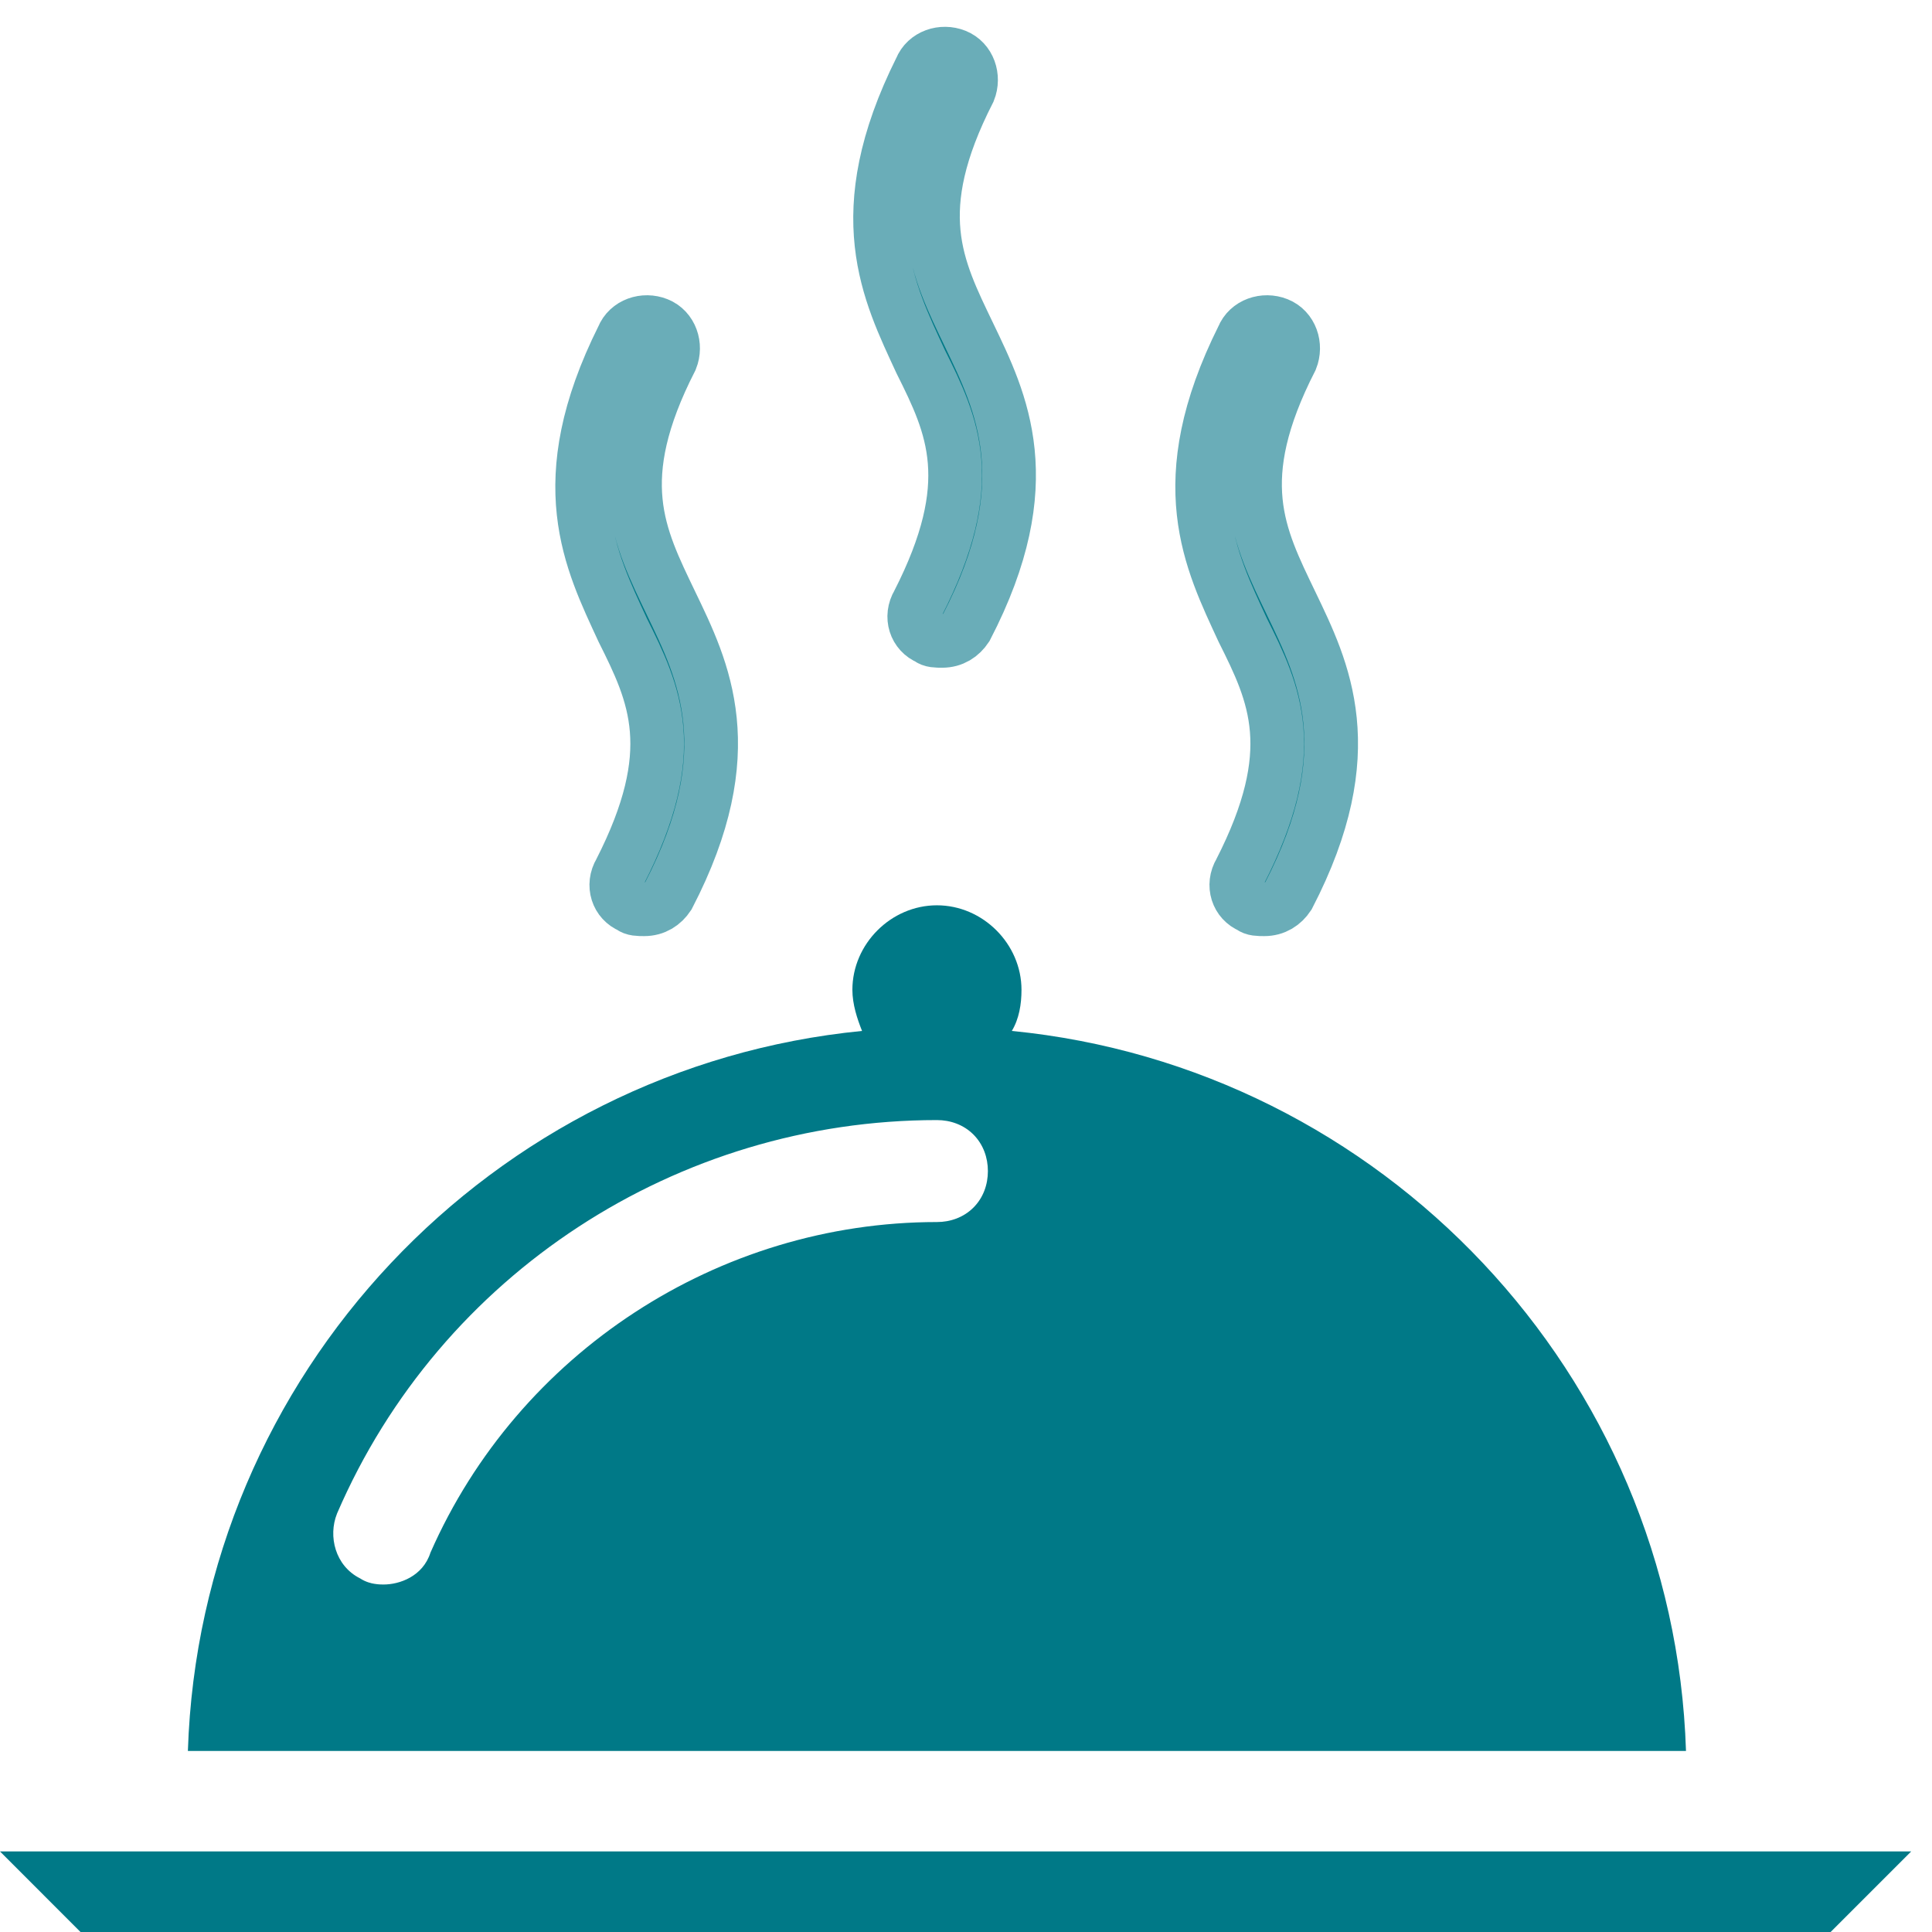 <svg width="36" height="36" viewBox="0 0 36 36" fill="none" xmlns="http://www.w3.org/2000/svg">
<path d="M23.107 16.243C22.957 16.493 23.057 16.793 23.307 16.893C23.357 16.943 23.457 16.943 23.558 16.943C23.758 16.943 23.908 16.843 24.008 16.693C25.408 13.992 24.658 12.492 24.058 11.242C23.457 9.991 22.907 8.941 24.058 6.69C24.158 6.44 24.058 6.14 23.808 6.04C23.558 5.94 23.257 6.04 23.157 6.29C21.807 8.991 22.557 10.441 23.157 11.742C23.758 12.942 24.258 13.992 23.107 16.243Z" fill="#007987" stroke="#6AADB8" stroke-miterlimit="10"/>
<path d="M17.106 11.242C16.956 11.492 17.056 11.792 17.306 11.892C17.356 11.942 17.456 11.942 17.556 11.942C17.756 11.942 17.906 11.842 18.006 11.692C19.407 8.991 18.656 7.49 18.056 6.24C17.456 4.99 16.906 3.939 18.056 1.689C18.156 1.438 18.056 1.138 17.806 1.038C17.556 0.938 17.256 1.038 17.156 1.288C15.805 3.989 16.556 5.44 17.156 6.74C17.756 7.941 18.256 8.991 17.106 11.242Z" fill="#007987" stroke="#6AADB8" stroke-miterlimit="10"/>
<path d="M11.554 16.243C11.404 16.493 11.504 16.793 11.754 16.893C11.804 16.943 11.904 16.943 12.004 16.943C12.204 16.943 12.354 16.843 12.454 16.693C13.855 13.992 13.105 12.492 12.504 11.242C11.904 9.991 11.354 8.941 12.504 6.69C12.604 6.44 12.504 6.14 12.254 6.04C12.004 5.94 11.704 6.04 11.604 6.29C10.254 8.991 11.004 10.441 11.604 11.742C12.204 12.942 12.704 13.992 11.554 16.243Z" fill="#007987" stroke="#6AADB8" stroke-miterlimit="10"/>
<path d="M17.458 16.869C18.314 16.869 19.034 17.589 19.034 18.444C19.034 18.714 18.989 18.985 18.854 19.21C25.742 19.885 31.191 25.603 31.416 32.627H3.501C3.726 25.603 9.174 19.885 16.063 19.21C15.973 18.985 15.883 18.714 15.883 18.444C15.883 17.589 16.603 16.869 17.458 16.869ZM17.458 20.871C12.623 20.871 8.209 23.734 6.283 28.196L6.278 28.209C6.113 28.623 6.243 29.177 6.71 29.411C6.817 29.481 6.923 29.504 6.976 29.512C7.055 29.526 7.128 29.525 7.148 29.525C7.444 29.525 7.879 29.375 8.021 28.931C9.657 25.209 13.388 22.771 17.458 22.771C17.707 22.771 17.954 22.686 18.139 22.501C18.324 22.316 18.408 22.07 18.408 21.821C18.408 21.573 18.323 21.326 18.139 21.141C17.954 20.956 17.707 20.871 17.458 20.871Z" fill="#007987"/>
<path d="M0 34.499L1.5 36H34.111L35.612 34.499H0Z" fill="#007987"/>
</svg>
